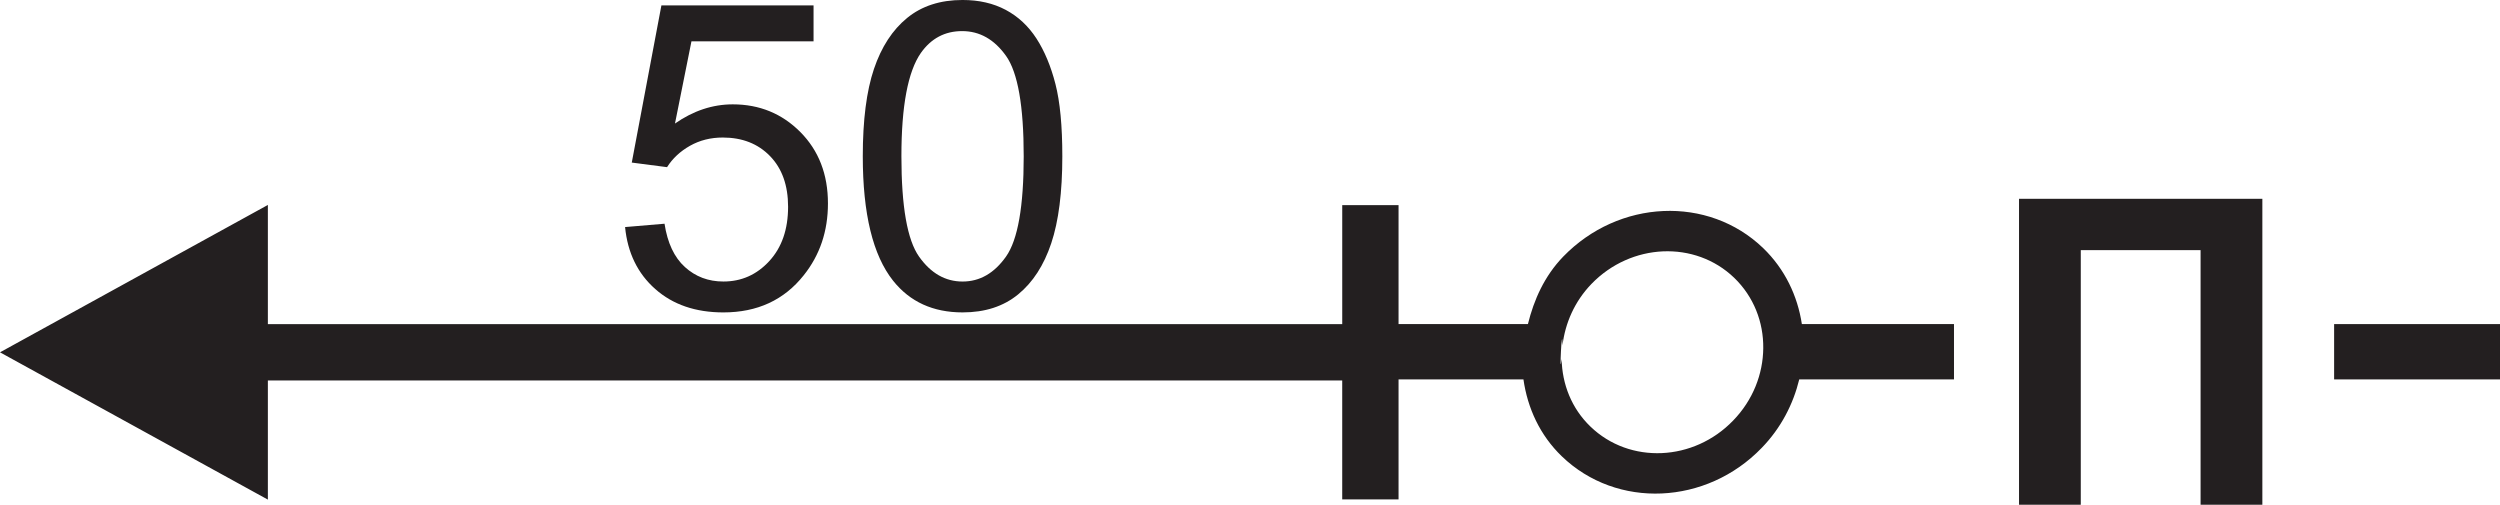 <?xml version="1.0" encoding="utf-8"?>
<!-- Generator: Adobe Illustrator 16.0.0, SVG Export Plug-In . SVG Version: 6.00 Build 0)  -->
<!DOCTYPE svg PUBLIC "-//W3C//DTD SVG 1.1//EN" "http://www.w3.org/Graphics/SVG/1.1/DTD/svg11.dtd">
<svg version="1.1" id="Слой_1" xmlns="http://www.w3.org/2000/svg" xmlns:xlink="http://www.w3.org/1999/xlink" x="0px" y="0px"
	 width="193.724px" height="39.111px" viewBox="-3.406 -5.904 193.724 39.111"
	 enable-background="new -3.406 -5.904 193.724 39.111" xml:space="preserve">
<g>
	<path fill="#231F20" d="M153.047,9.5h18.856v23.708h-4.787V13.478h-9.283v19.729h-4.786V9.5z"/>
</g>
<rect x="177.464" y="19.21" fill="#231F20" width="12.854" height="4.286"/>
<path fill="#231F20" d="M136.22,19.21c-0.334-2.188-1.313-4.261-2.997-5.887c-2.124-2.048-4.927-2.999-7.735-2.875
	c-2.809,0.123-5.611,1.317-7.758,3.53c-1.463,1.515-2.271,3.345-2.738,5.231h-10.025V9.993h-4.364v9.218H87.495H17.351V9.977
	l-20.757,11.42l20.757,11.414V23.58h83.251v9.216h2.183h2.182v-9.299h9.678c0.318,2.218,1.272,4.32,2.977,5.962
	c2.126,2.049,4.93,3,7.738,2.876c2.8-0.124,5.604-1.311,7.746-3.531c1.498-1.542,2.444-3.391,2.91-5.307h11.992V19.21H136.22z
	 M130.894,26.685c-1.527,1.585-3.53,2.434-5.53,2.522c-2.005,0.087-4.008-0.59-5.525-2.054c-1.466-1.409-2.196-3.291-2.234-5.227
	c-0.2,1.715,0.035-3.002,0.067-1.069c0.205-1.717,0.933-3.401,2.245-4.761c1.53-1.582,3.534-2.434,5.539-2.522
	c2.008-0.086,4.008,0.591,5.525,2.054c1.517,1.467,2.27,3.439,2.247,5.45C133.21,23.073,132.436,25.097,130.894,26.685z"/>
<g>
	<path fill="#231F20" d="M45.031,11.691l3.057-0.259c0.227,1.487,0.752,2.606,1.577,3.355s1.819,1.124,2.984,1.124
		c1.401,0,2.587-0.528,3.558-1.585s1.456-2.458,1.456-4.204c0-1.66-0.466-2.971-1.399-3.93c-0.932-0.96-2.153-1.439-3.663-1.439
		c-0.938,0-1.784,0.213-2.539,0.639c-0.755,0.426-1.348,0.979-1.779,1.657l-2.733-0.355l2.296-12.178h11.79v2.782h-9.461
		l-1.277,6.371c1.423-0.992,2.917-1.487,4.479-1.487c2.07,0,3.816,0.717,5.24,2.15c1.423,1.435,2.135,3.277,2.135,5.531
		c0,2.146-0.625,3.999-1.876,5.563c-1.52,1.919-3.596,2.879-6.226,2.879c-2.156,0-3.917-0.604-5.28-1.812
		C46.004,15.287,45.226,13.685,45.031,11.691z"/>
	<path fill="#231F20" d="M63.451,6.208c0-2.803,0.289-5.059,0.865-6.768c0.578-1.709,1.435-3.027,2.573-3.954
		c1.137-0.928,2.568-1.391,4.293-1.391c1.272,0,2.388,0.256,3.348,0.768c0.959,0.513,1.752,1.251,2.377,2.216
		c0.625,0.965,1.116,2.14,1.472,3.525c0.356,1.386,0.534,3.253,0.534,5.604c0,2.781-0.286,5.027-0.857,6.735
		c-0.571,1.709-1.425,3.03-2.563,3.962c-1.137,0.934-2.574,1.399-4.31,1.399c-2.286,0-4.081-0.819-5.385-2.458
		C64.233,13.875,63.451,10.662,63.451,6.208z M66.444,6.208c0,3.893,0.456,6.482,1.366,7.771c0.911,1.288,2.035,1.933,3.372,1.933
		c1.337,0,2.461-0.646,3.372-1.94c0.911-1.294,1.367-3.882,1.367-7.763c0-3.902-0.456-6.496-1.367-7.778
		c-0.911-1.283-2.045-1.925-3.404-1.925c-1.337,0-2.404,0.566-3.202,1.698C66.946-0.352,66.444,2.317,66.444,6.208z"/>
</g>
</svg>
